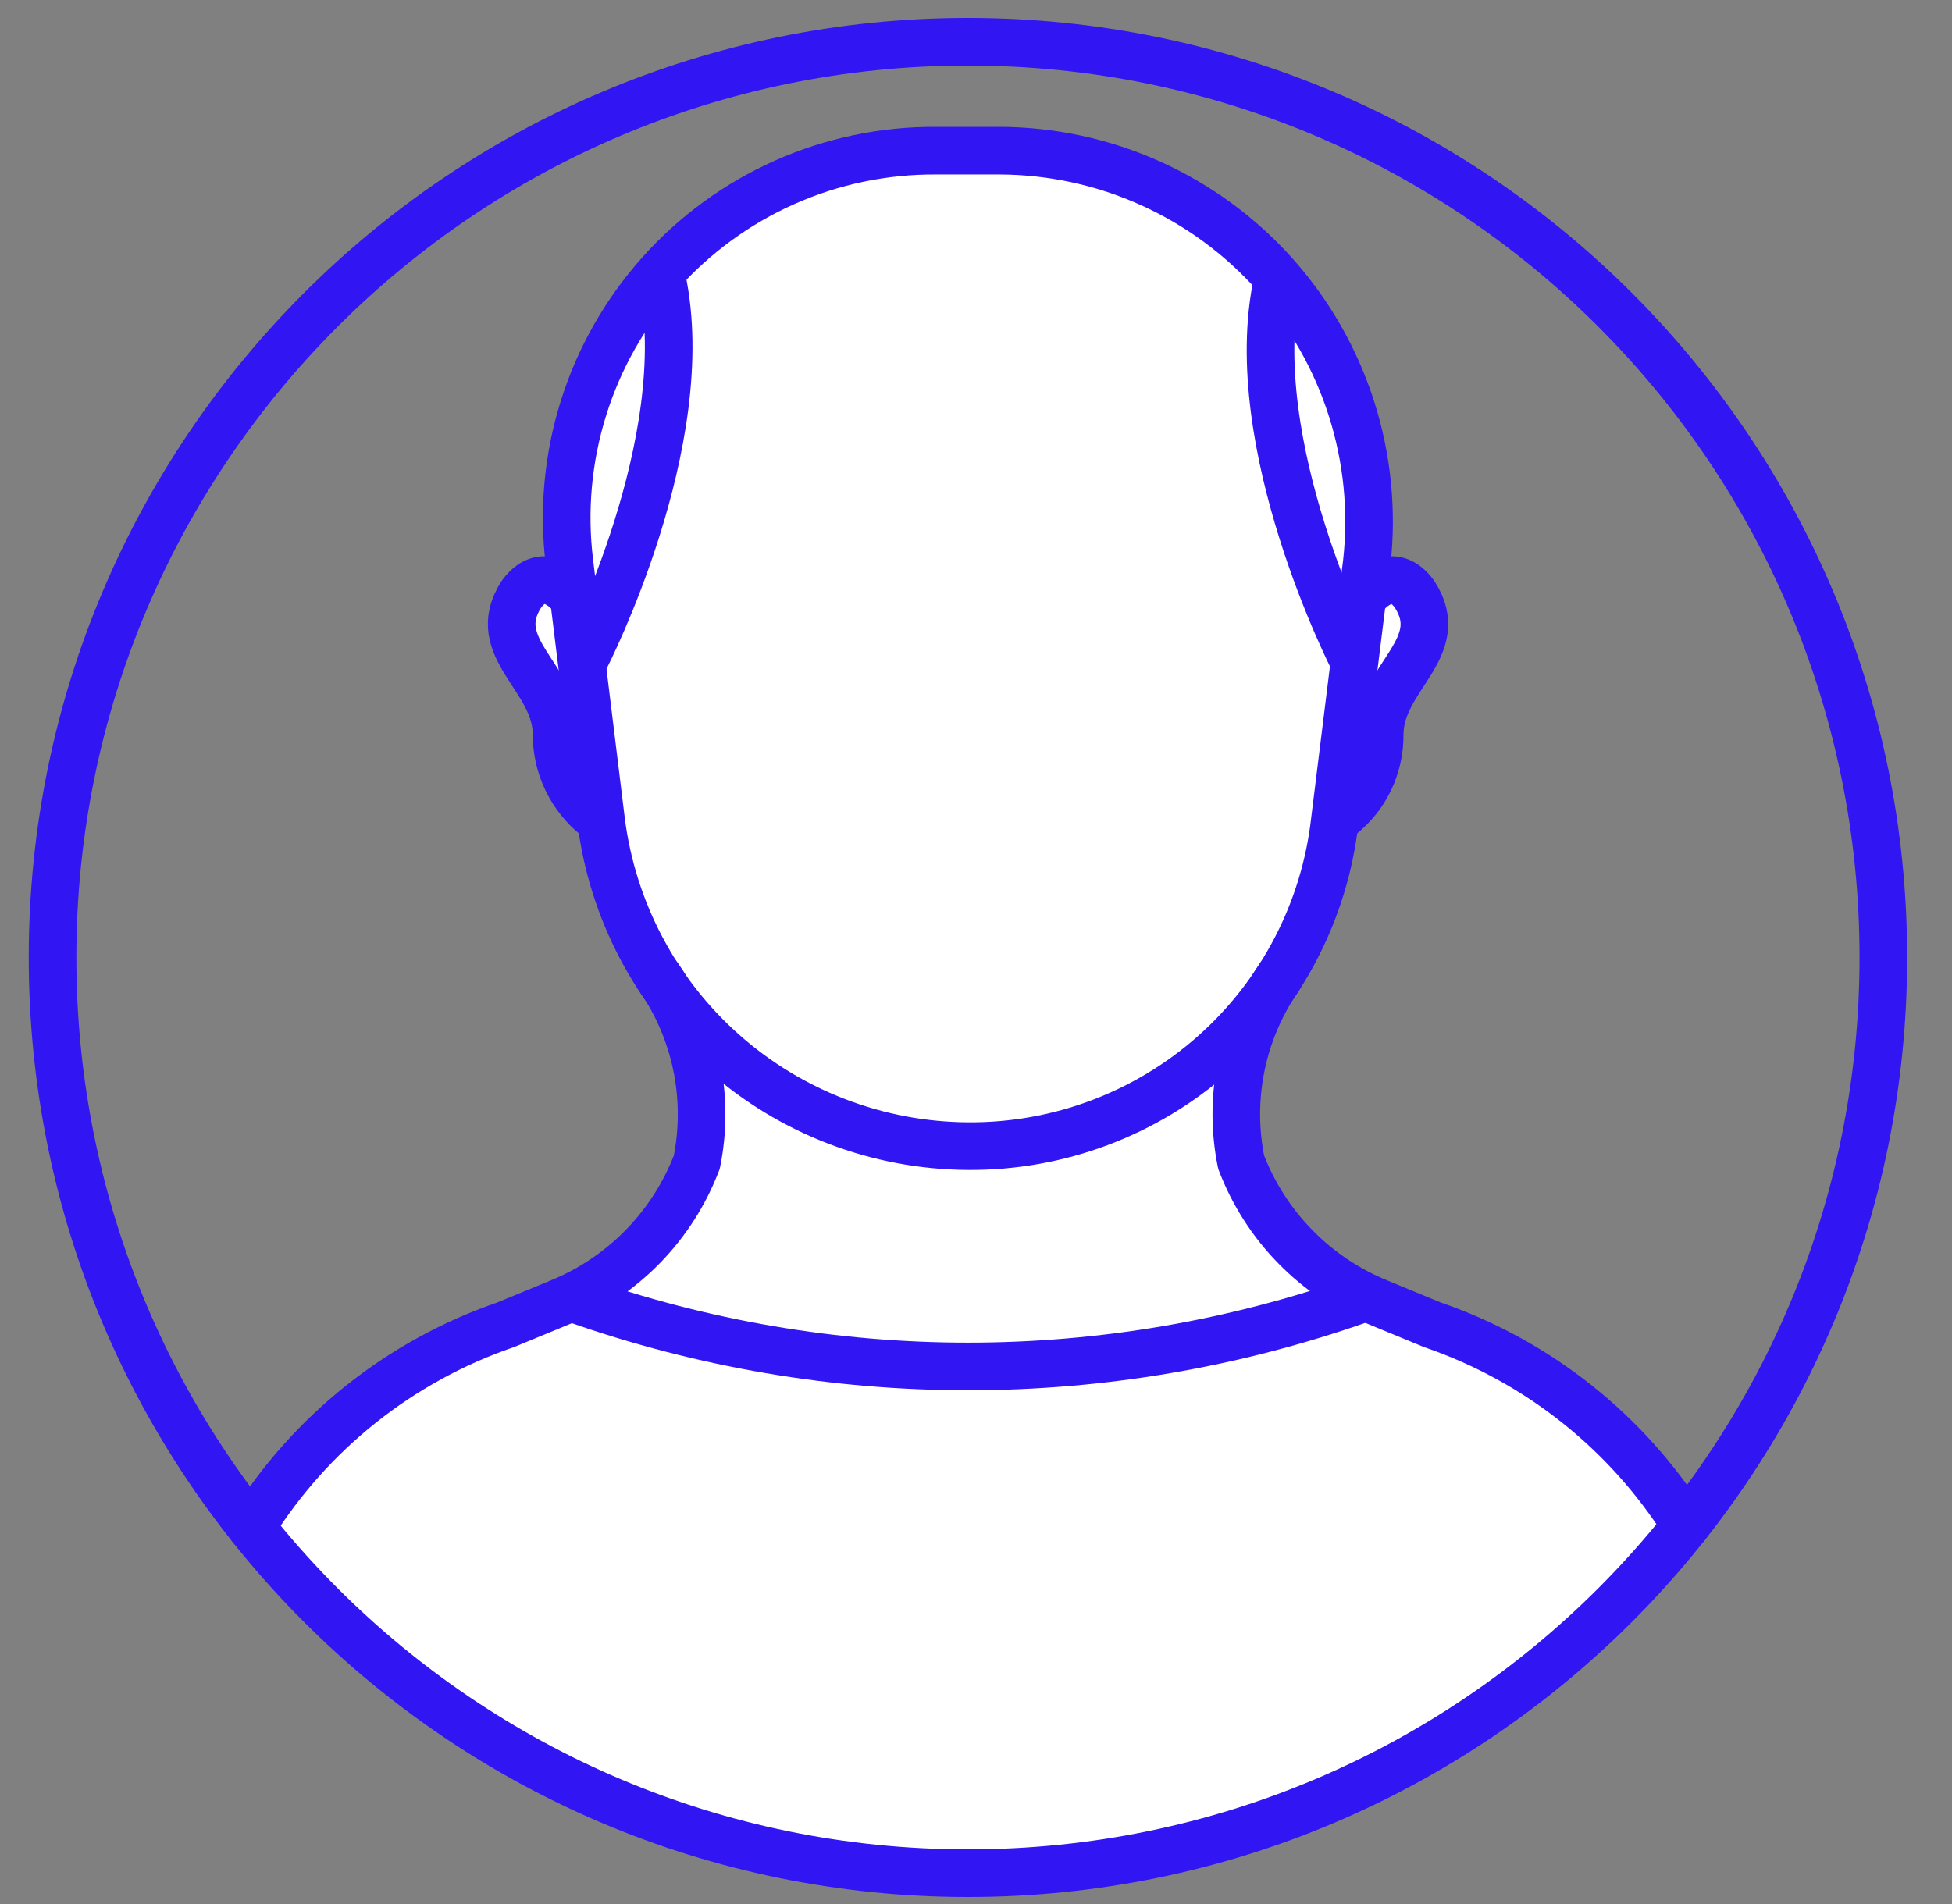 <?xml version="1.0" encoding="UTF-8"?> <svg xmlns="http://www.w3.org/2000/svg" width="41" height="40" viewBox="0 0 41 40" fill="none"><rect x="0" y="0" width="41" height="40" fill="#808080" stroke="none"/><path d="M20.33 39.096C17.512 39.099 14.729 38.471 12.186 37.257C9.642 36.044 7.403 34.275 5.633 32.081L5.716 31.952C6.927 30.173 8.68 28.832 10.714 28.13L11.86 27.659C12.551 27.377 13.177 26.955 13.698 26.421C14.219 25.886 14.624 25.25 14.889 24.552L14.909 24.491C15.171 23.203 14.942 21.865 14.267 20.739L14.213 20.649C14.186 20.6 14.156 20.553 14.123 20.508L14.077 20.439L14.046 20.38C13.449 19.467 13.062 18.433 12.912 17.353L12.885 17.153L12.734 17.018C12.508 16.826 12.323 16.59 12.191 16.324C12.058 16.059 11.981 15.769 11.964 15.472C11.931 14.947 11.738 14.445 11.413 14.031C11.018 13.426 10.887 13.134 11.183 12.673C11.308 12.502 11.408 12.502 11.441 12.502C11.469 12.503 11.496 12.508 11.521 12.518L12.325 12.784L12.232 11.831C12.102 10.781 12.198 9.715 12.513 8.705C12.828 7.694 13.354 6.763 14.058 5.972C14.762 5.182 15.626 4.551 16.593 4.121C17.559 3.692 18.607 3.474 19.665 3.482H21.003C22.056 3.486 23.096 3.712 24.057 4.145C25.017 4.578 25.875 5.208 26.576 5.994C27.277 6.781 27.805 7.706 28.126 8.71C28.446 9.714 28.552 10.774 28.436 11.821L28.335 12.808L29.157 12.514C29.179 12.506 29.202 12.502 29.226 12.502C29.281 12.511 29.333 12.532 29.38 12.564C29.426 12.596 29.465 12.637 29.493 12.686C29.795 13.156 29.619 13.472 29.255 14.03C28.929 14.444 28.736 14.947 28.702 15.472C28.706 15.75 28.649 16.025 28.534 16.278C28.419 16.53 28.25 16.755 28.038 16.934L27.821 17.037L27.749 17.35C27.606 18.428 27.232 19.462 26.654 20.382L26.641 20.403L26.538 20.507L26.535 20.583L26.514 20.619L26.493 20.64L26.431 20.753C25.752 21.885 25.527 23.232 25.802 24.524L25.81 24.557L25.823 24.588C26.09 25.279 26.496 25.908 27.016 26.436C27.536 26.963 28.159 27.379 28.846 27.656L29.978 28.126C32.012 28.823 33.766 30.16 34.976 31.938C35.003 31.976 35.028 32.013 35.053 32.05C33.283 34.252 31.041 36.029 28.492 37.248C25.944 38.467 23.155 39.099 20.33 39.096Z" fill="white"></path><path d="M20.331 24.078C18.436 24.067 16.61 23.368 15.192 22.11C13.774 20.852 12.862 19.12 12.626 17.239L11.96 11.811C11.827 10.723 11.928 9.619 12.256 8.573C12.583 7.527 13.13 6.563 13.859 5.745C14.588 4.927 15.483 4.274 16.484 3.829C17.485 3.384 18.57 3.158 19.665 3.165H21.003C22.095 3.17 23.174 3.404 24.169 3.853C25.165 4.302 26.055 4.955 26.782 5.771C27.508 6.586 28.055 7.545 28.387 8.586C28.719 9.627 28.829 10.726 28.709 11.811L28.037 17.239C27.824 19.13 26.919 20.875 25.496 22.138C24.073 23.401 22.233 24.092 20.331 24.078V24.078Z" stroke="#3115F2" stroke-linecap="round" stroke-linejoin="round"></path><path d="M28.577 12.615C28.577 12.615 29.177 11.745 29.711 12.483C30.449 13.618 28.979 14.225 28.979 15.431C28.982 15.759 28.911 16.083 28.771 16.378C28.631 16.674 28.425 16.934 28.169 17.138" stroke="#3115F2" stroke-linecap="round" stroke-linejoin="round"></path><path d="M12.092 12.615C12.092 12.615 11.491 11.745 10.952 12.483C10.219 13.618 11.69 14.225 11.69 15.431C11.69 15.764 11.765 16.093 11.91 16.393C12.054 16.692 12.265 16.956 12.525 17.163" stroke="#3115F2" stroke-linecap="round" stroke-linejoin="round"></path><path d="M5.278 32.085C6.518 30.095 8.404 28.593 10.621 27.831L11.755 27.363C12.412 27.095 13.006 26.695 13.502 26.188C13.997 25.681 14.383 25.077 14.636 24.414C14.898 23.119 14.643 21.772 13.925 20.662C13.865 20.573 13.832 20.524 13.832 20.524" stroke="#3115F2" stroke-linecap="round" stroke-linejoin="round"></path><path d="M35.41 32.052C34.169 30.078 32.289 28.588 30.084 27.831L28.95 27.363C28.294 27.095 27.699 26.695 27.204 26.188C26.708 25.681 26.322 25.077 26.069 24.414C25.805 23.116 26.062 21.766 26.785 20.656C26.824 20.596 26.851 20.557 26.862 20.541C26.865 20.535 26.869 20.529 26.873 20.524" stroke="#3115F2" stroke-linecap="round" stroke-linejoin="round"></path><path d="M28.438 13.889C28.438 13.889 26.092 9.332 26.83 5.915" stroke="#3115F2" stroke-linecap="round" stroke-linejoin="round"></path><path d="M13.903 5.849C14.636 9.265 12.295 13.822 12.295 13.822" stroke="#3115F2" stroke-linecap="round" stroke-linejoin="round"></path><path d="M12.092 27.296C17.426 29.177 23.242 29.177 28.576 27.296" stroke="#3115F2" stroke-linecap="round" stroke-linejoin="round"></path><path d="M20.331 39.352C30.95 39.352 39.558 30.739 39.558 20.114C39.558 9.49 30.95 0.877 20.331 0.877C9.712 0.877 1.104 9.49 1.104 20.114C1.104 30.739 9.712 39.352 20.331 39.352Z" stroke="#3115F2" stroke-linecap="round" stroke-linejoin="round"></path></svg> 